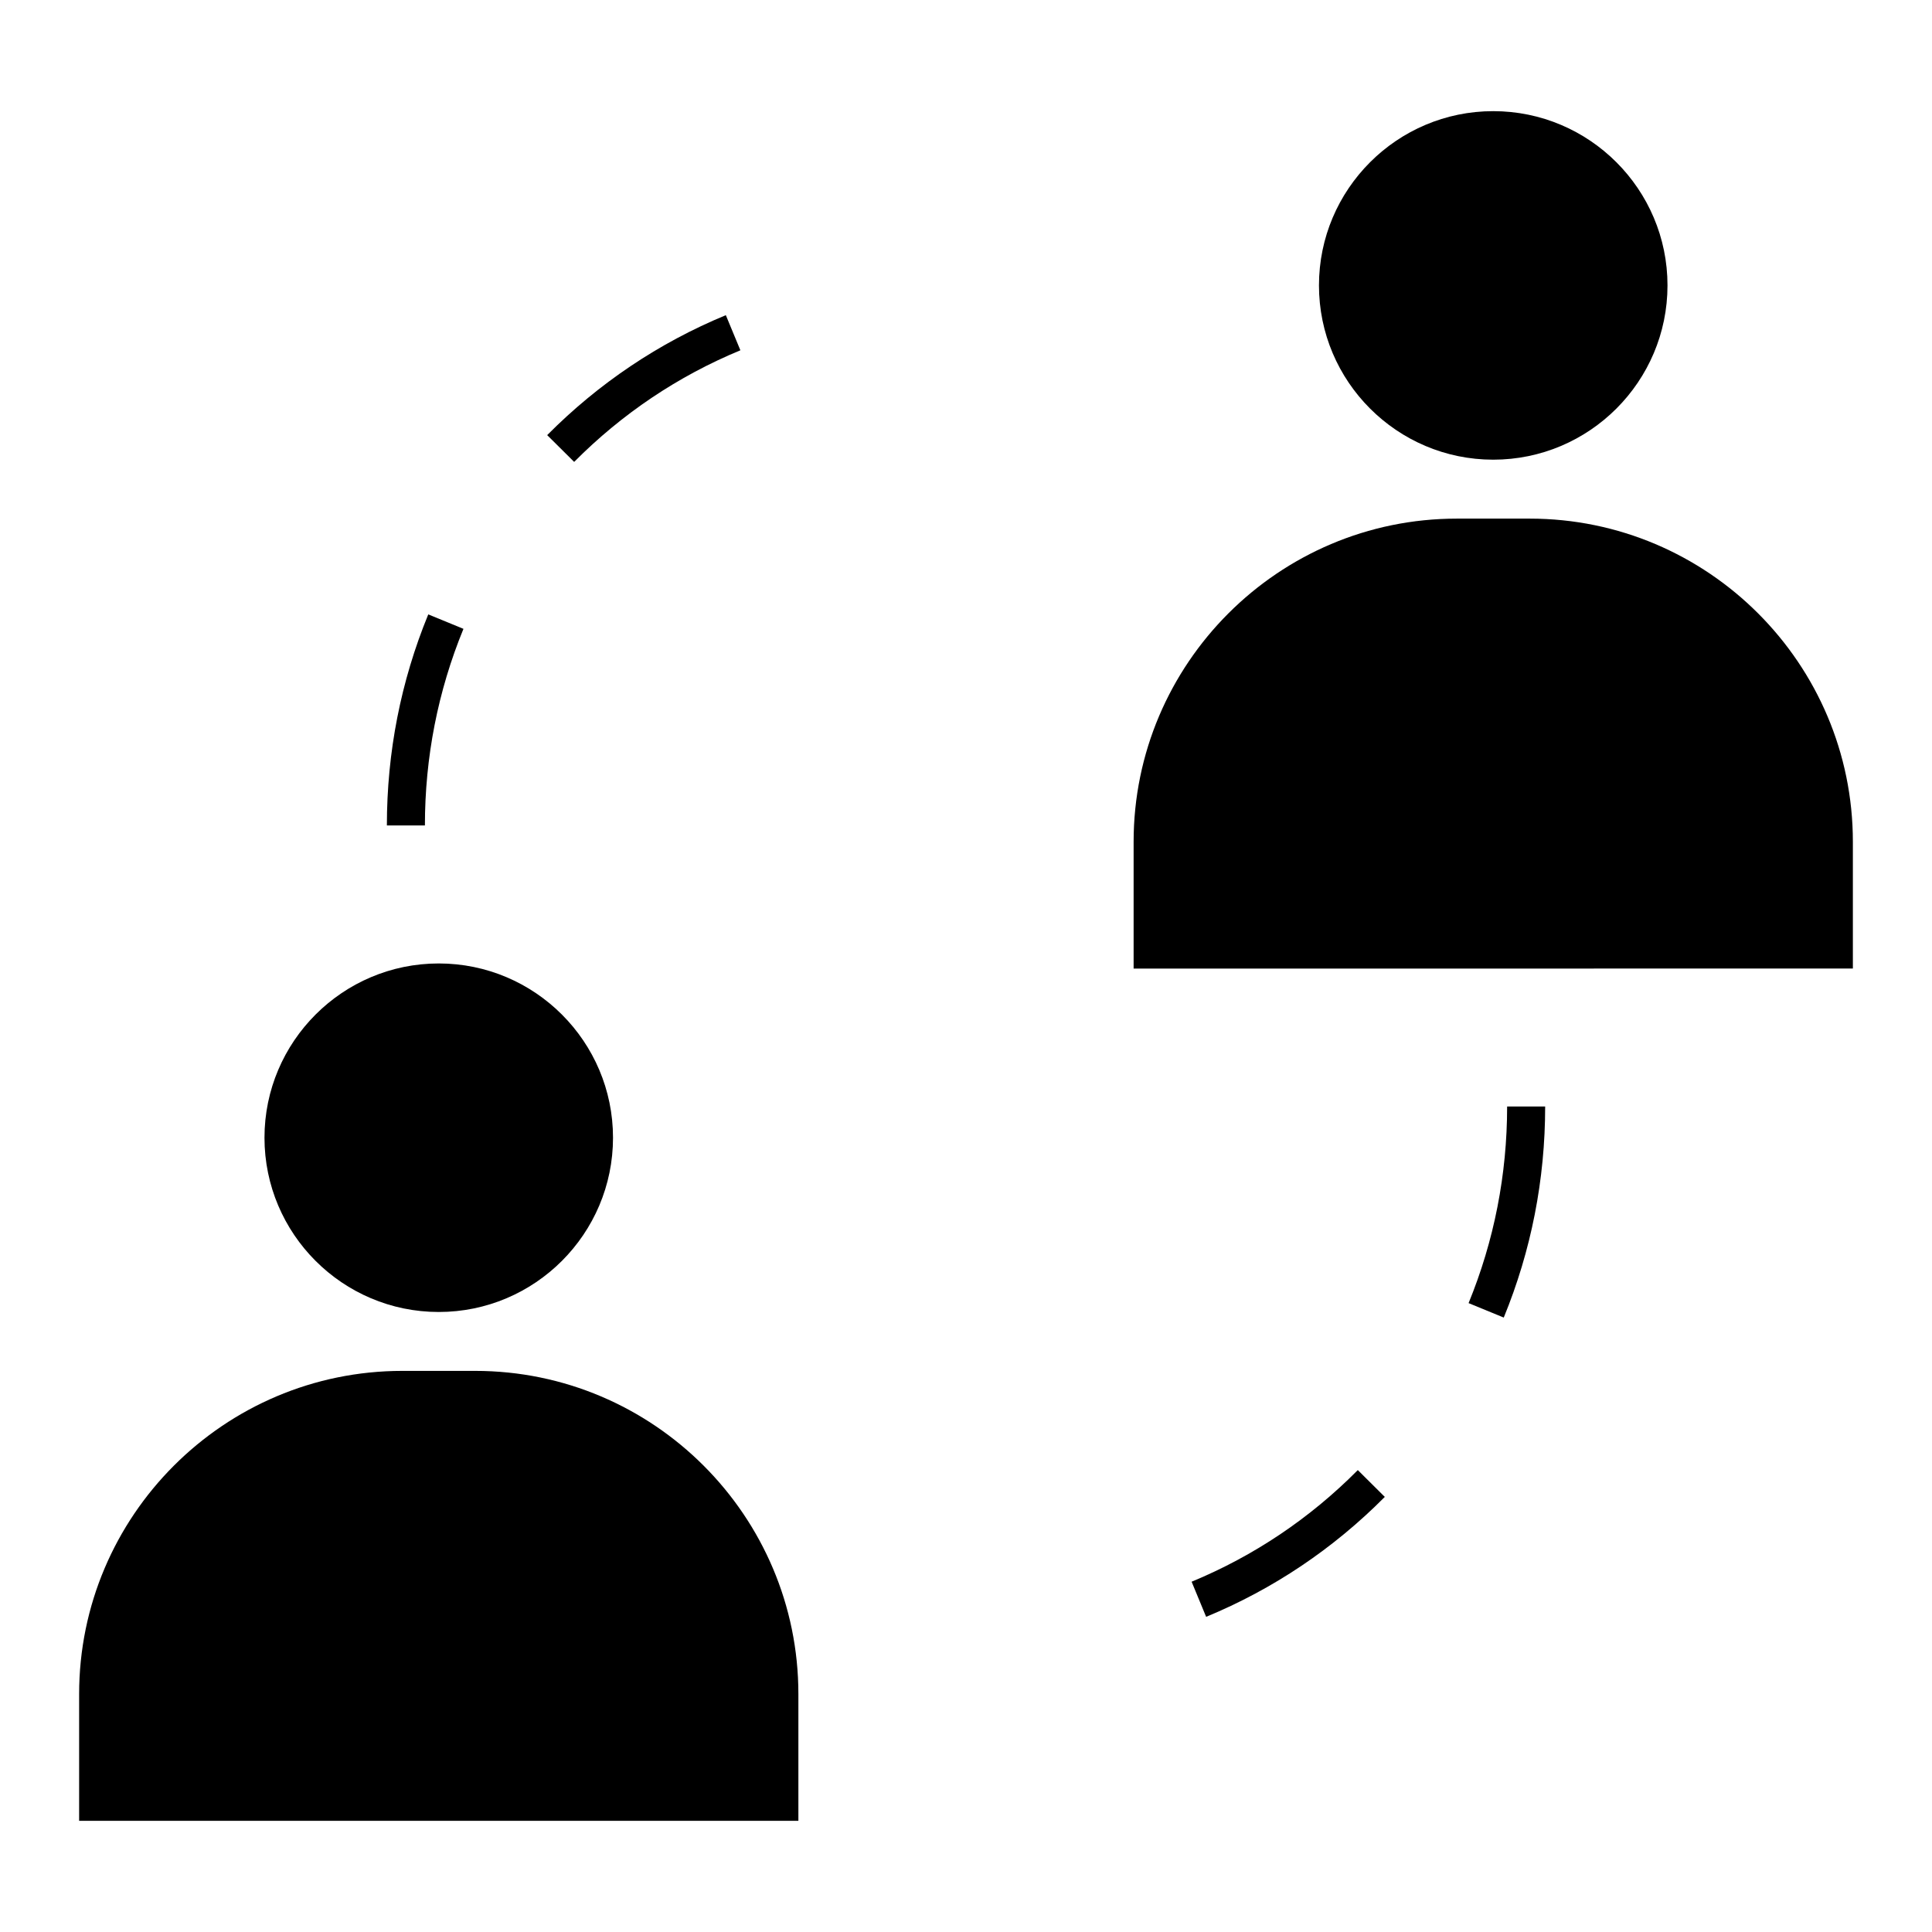 <?xml version="1.0" encoding="UTF-8"?>
<!-- Uploaded to: SVG Repo, www.svgrepo.com, Generator: SVG Repo Mixer Tools -->
<svg fill="#000000" width="800px" height="800px" version="1.1" viewBox="144 144 512 512" xmlns="http://www.w3.org/2000/svg">
 <g>
  <path d="m269.93 507.3h-19.312c-47.227 0-85.648 38.422-85.648 85.648v33.59h190.61v-33.59c0.004-47.227-38.418-85.648-85.645-85.648z"/>
  <path d="m260.27 491.69c25.469 0 46.184-20.715 46.184-46.184 0-25.461-20.715-46.18-46.184-46.18-25.461 0-46.18 20.715-46.18 46.18s20.711 46.184 46.18 46.184z"/>
  <path d="m549.38 281.44h-19.312c-47.227 0-85.648 38.422-85.648 85.648v33.59l190.61-0.004v-33.59c0-47.223-38.422-85.645-85.648-85.645z"/>
  <path d="m539.72 265.82c25.469 0 46.184-20.715 46.184-46.184 0-25.461-20.715-46.18-46.184-46.18-25.461 0-46.18 20.715-46.18 46.18 0 25.465 20.723 46.184 46.18 46.184z"/>
  <path d="m459.79 563.17 3.848 9.309c17.766-7.34 33.695-18.035 47.348-31.785l-7.152-7.106c-12.699 12.801-27.523 22.746-44.043 29.582z"/>
  <path d="m533.19 489.34 9.32 3.828c7.281-17.746 10.973-36.566 10.973-55.938h-10.078c-0.004 18.059-3.445 35.59-10.215 52.109z"/>
  <path d="m266.82 310.65-9.324-3.828c-7.281 17.738-10.969 36.555-10.969 55.938h10.078c0.004-18.062 3.438-35.594 10.215-52.109z"/>
  <path d="m340.21 236.83-3.856-9.309c-17.77 7.352-33.699 18.047-47.344 31.789l7.148 7.098c12.703-12.785 27.527-22.734 44.051-29.578z"/>
 </g>
</svg>